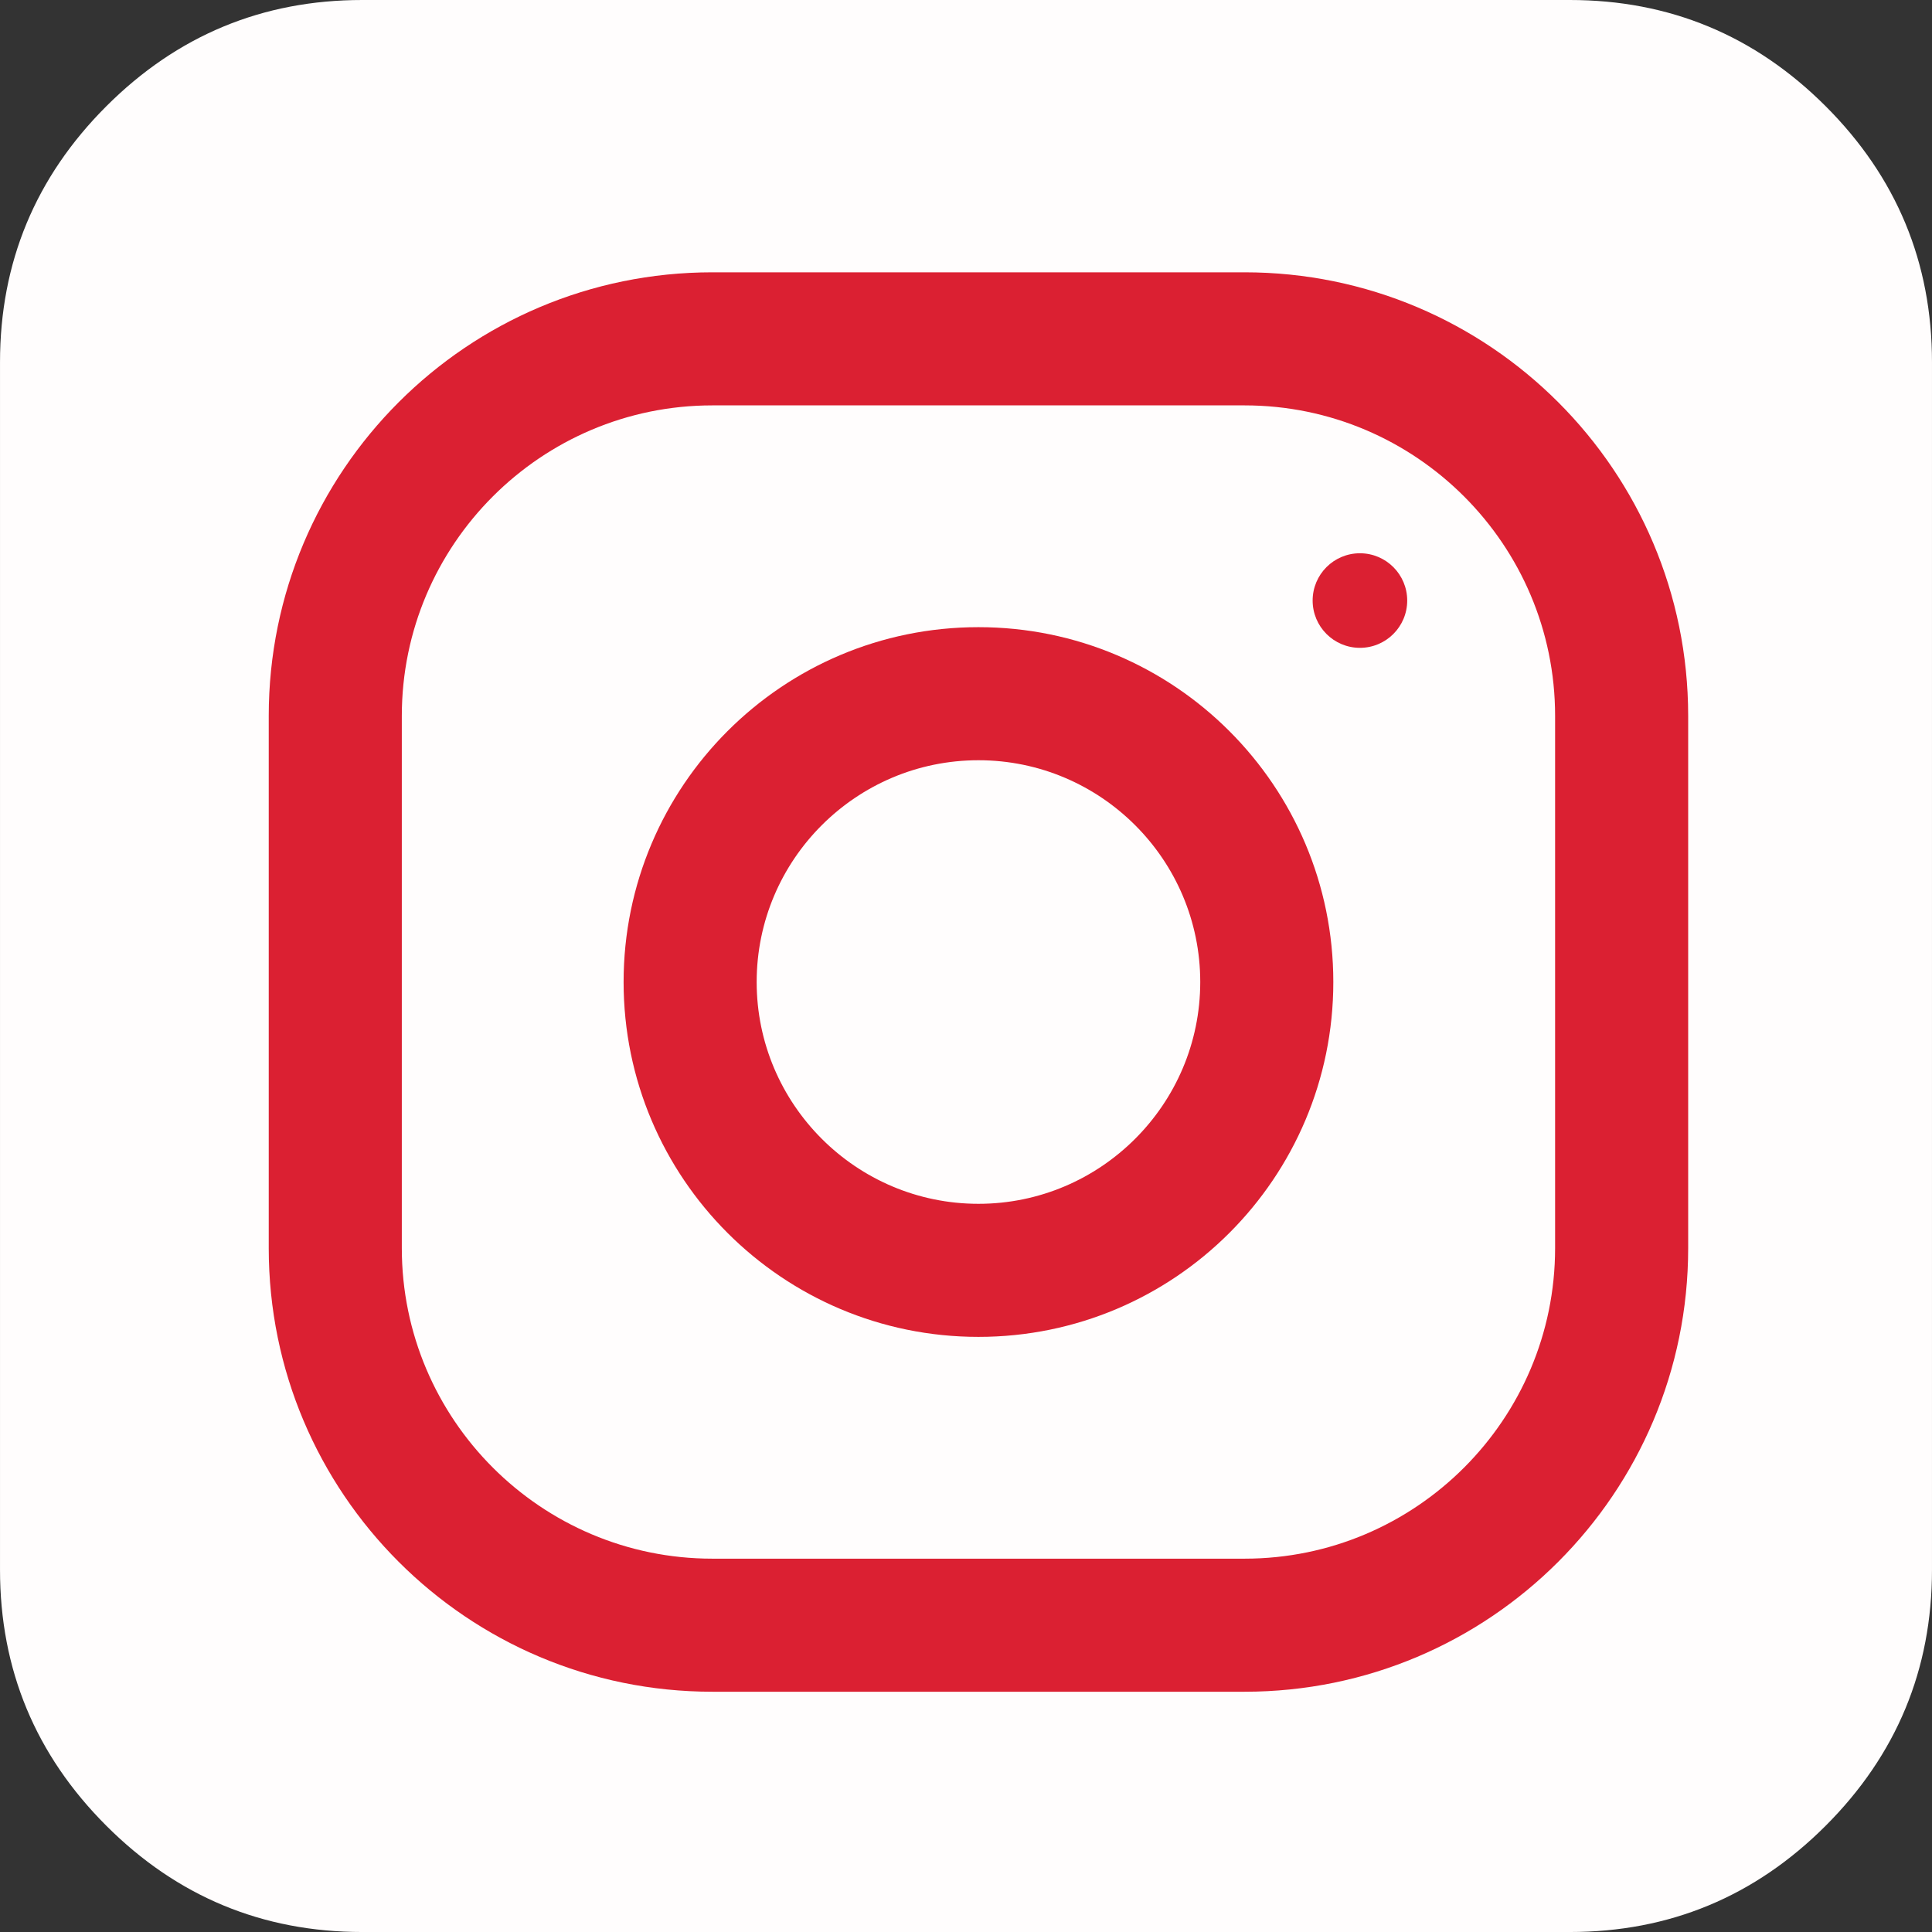 <?xml version="1.0" encoding="utf-8"?>
<!-- Generator: Adobe Illustrator 16.0.0, SVG Export Plug-In . SVG Version: 6.00 Build 0)  -->
<!DOCTYPE svg PUBLIC "-//W3C//DTD SVG 1.1//EN" "http://www.w3.org/Graphics/SVG/1.1/DTD/svg11.dtd">
<svg version="1.1" id="Capa_1" xmlns="http://www.w3.org/2000/svg" xmlns:xlink="http://www.w3.org/1999/xlink" x="0px" y="0px"
	 width="438.536px" height="438.536px" viewBox="0 0 438.536 438.536" enable-background="new 0 0 438.536 438.536"
	 xml:space="preserve">
<rect x="0" y="0" width="438.536" height="438.536" fill="#333333" stroke="none"/>
<g>
	<path fill="#FFFDFD" d="M414.411,24.123C398.333,8.042,378.963,0,356.315,0H82.228C59.58,0,40.21,8.042,24.126,24.123
		C8.045,40.207,0.003,59.576,0.003,82.225v274.084c0,22.646,8.042,42.018,24.123,58.102c16.084,16.084,35.454,24.127,58.102,24.127
		h274.085c22.646,0,42.018-8.043,58.094-24.127c16.084-16.084,24.127-35.453,24.127-58.102V82.225
		C438.532,59.576,430.491,40.204,414.411,24.123z"/>
</g>
<g>
	<path fill="none" d="M282.506,92.015H161.685c-38.864,0-70.479,31.615-70.479,70.479v120.821c0,38.864,31.615,70.479,70.479,70.479
		h120.822c38.863,0,70.479-31.615,70.479-70.479V162.495C352.985,123.63,321.37,92.015,282.506,92.015z M222.095,303.453
		c-44.482,0-80.547-36.066-80.547-80.548c0-44.482,36.065-80.547,80.547-80.547c44.481,0,80.548,36.065,80.548,80.547
		C302.643,267.386,266.577,303.453,222.095,303.453z M308.683,147.05c-5.928,0-10.732-4.805-10.732-10.733
		s4.805-10.734,10.732-10.734s10.733,4.806,10.733,10.734S314.611,147.05,308.683,147.05z"/>
	<path fill="none" d="M222.095,172.563c-27.749,0-50.342,22.573-50.342,50.342c0,27.749,22.593,50.343,50.342,50.343
		c27.748,0,50.343-22.594,50.343-50.343C272.438,195.136,249.843,172.563,222.095,172.563z"/>
	<path fill="#DB2032" d="M282.506,61.81H161.685C106.086,61.81,61,106.896,61,162.495v120.821C61,338.914,106.086,384,161.685,384
		h120.822c55.598,0,100.684-45.087,100.684-100.685V162.495C383.19,106.896,338.104,61.81,282.506,61.81z M352.985,283.316
		c0,38.864-31.615,70.479-70.479,70.479H161.685c-38.864,0-70.479-31.615-70.479-70.479V162.495
		c0-38.864,31.615-70.479,70.479-70.479h120.822c38.863,0,70.479,31.615,70.479,70.479V283.316z"/>
	<path fill="#DB2032" d="M222.095,142.358c-44.482,0-80.547,36.065-80.547,80.547c0,44.481,36.065,80.548,80.547,80.548
		c44.481,0,80.548-36.066,80.548-80.548C302.643,178.423,266.577,142.358,222.095,142.358z M222.095,273.248
		c-27.749,0-50.342-22.594-50.342-50.343c0-27.769,22.593-50.342,50.342-50.342c27.748,0,50.343,22.573,50.343,50.342
		C272.438,250.654,249.843,273.248,222.095,273.248z"/>
	<circle fill="#DB2032" cx="308.683" cy="136.316" r="10.733"/>
</g>
</svg>
